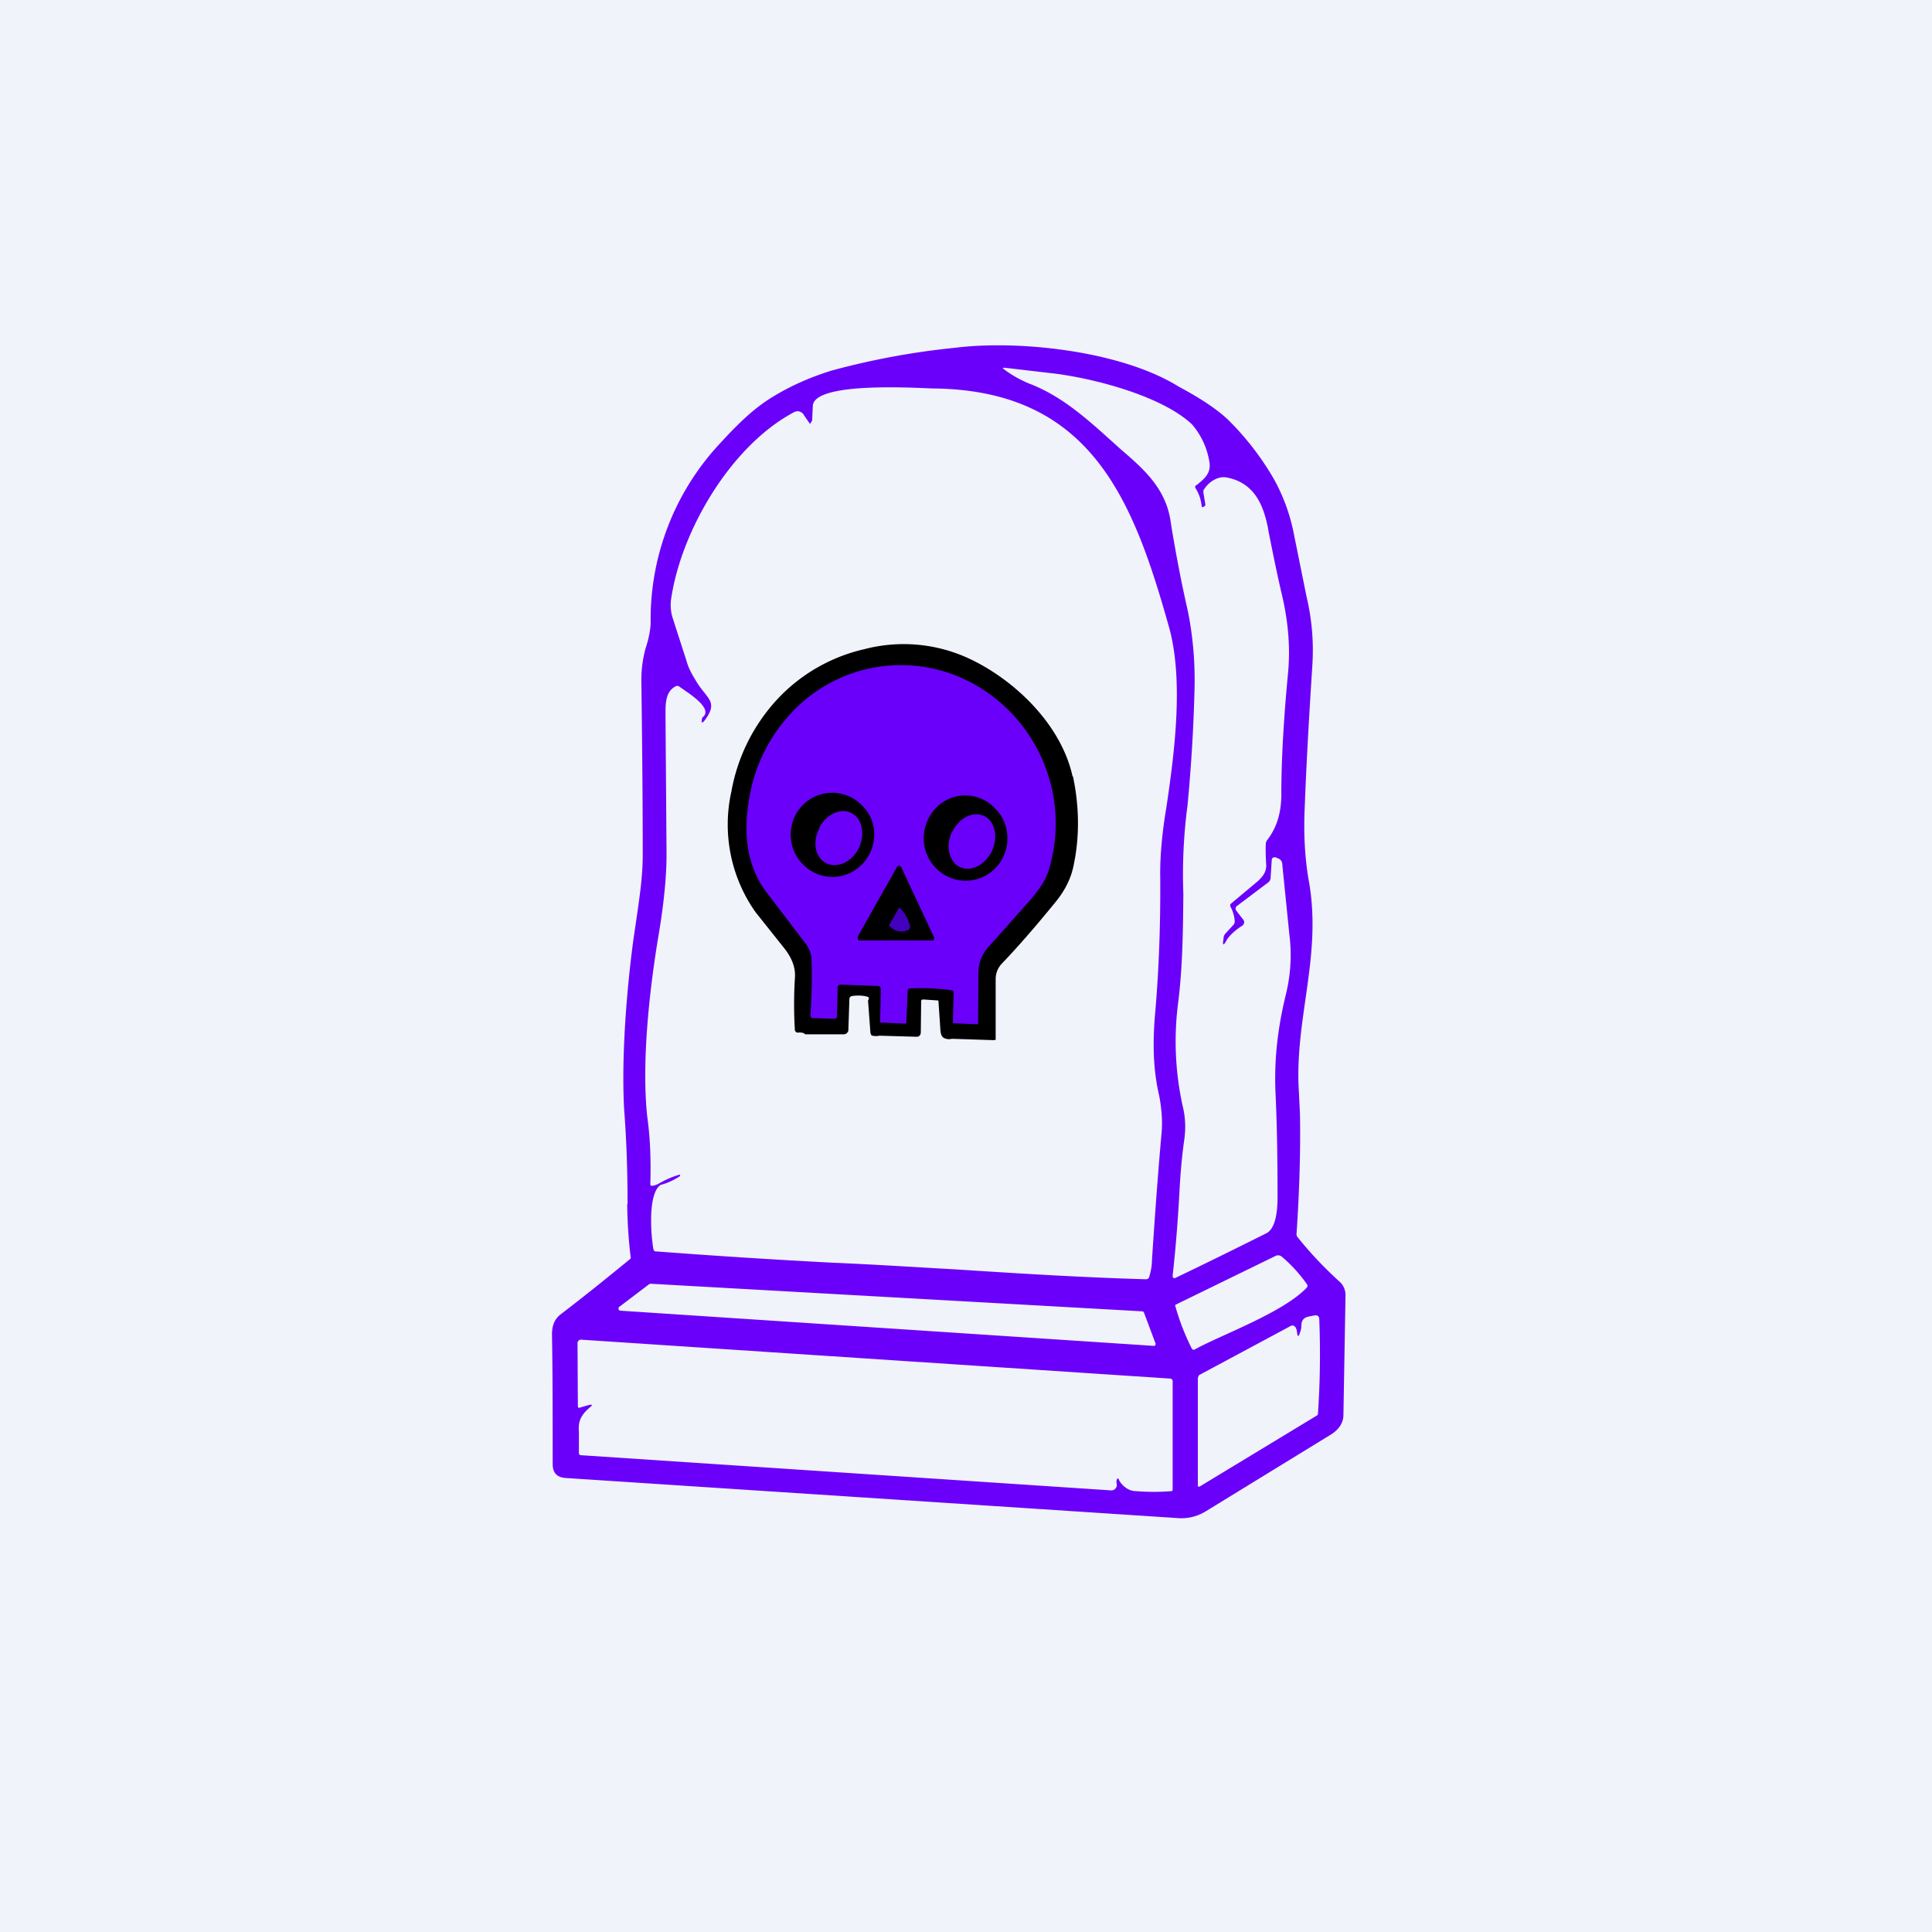 ﻿<?xml version="1.0" standalone="no"?>
<!DOCTYPE svg PUBLIC "-//W3C//DTD SVG 1.1//EN" 
"http://www.w3.org/Graphics/SVG/1.1/DTD/svg11.dtd">
<svg width="56" height="56" viewBox="0 0 56 56" xmlns="http://www.w3.org/2000/svg"><path fill="#F0F3FA" d="M0 0h56v56H0z"/><path fill-rule="evenodd" d="M18.18 34.9a14 14 0 0 0 .1 1.54v.04c-.67.55-1.34 1.09-2.02 1.61-.2.15-.26.35-.26.6.02 1.17.02 2.42.02 3.75 0 .25.12.38.37.4L34.1 44c.32.03.6-.04.86-.2l3.57-2.19c.23-.13.41-.33.41-.6l.06-3.47a.52.52 0 0 0-.15-.37c-.42-.38-.83-.8-1.23-1.3a.13.13 0 0 1-.04-.1c.08-1.18.12-2.34.1-3.48l-.03-.63c-.14-2.08.66-3.9.3-6.05-.13-.7-.17-1.46-.13-2.26.05-1.32.13-2.68.22-4.08a6.72 6.72 0 0 0-.17-1.98l-.36-1.78a5.4 5.4 0 0 0-.6-1.65 8.18 8.18 0 0 0-1.32-1.7c-.4-.37-.9-.67-1.4-.94l-.17-.1c-1.71-.98-4.58-1.26-6.33-1.04-1.2.12-2.4.34-3.58.66-.65.2-1.28.48-1.85.85-.58.38-1.09.93-1.56 1.45a7.47 7.47 0 0 0-1.84 5.03c-.01.21-.06.46-.15.73-.08.3-.12.6-.12.9.02 1.61.04 3.31.04 5.08 0 .63-.09 1.2-.17 1.77l-.1.68c-.2 1.49-.35 3.4-.27 4.91.07.9.1 1.82.1 2.76Zm17.83-8.07c-.22.14-.4.3-.5.5-.05.06-.06.06-.06-.02l.02-.15c0-.03.02-.06.04-.09l.23-.25a.16.16 0 0 0 .05-.1 1 1 0 0 0-.13-.45v-.06l.8-.67c.14-.13.26-.28.24-.49-.01-.2-.02-.4-.01-.6a.2.2 0 0 1 .04-.1c.28-.36.41-.8.41-1.32 0-1.03.07-2.22.2-3.58.06-.7 0-1.45-.19-2.24-.14-.6-.26-1.2-.38-1.8l-.02-.12c-.14-.7-.42-1.3-1.19-1.45-.26-.05-.52.13-.65.33-.03.03-.03.07-.03.1l.06.37-.03.04-.03.01c-.03.02-.05.01-.05-.03a1.2 1.2 0 0 0-.17-.5c-.03-.04-.02-.08.02-.1l.03-.02c.22-.18.41-.34.34-.68a2.19 2.19 0 0 0-.5-1.06c-.9-.85-2.98-1.37-4.14-1.49l-1.28-.15c-.08 0-.08 0-.02.05.2.15.42.28.7.4 1.01.38 1.77 1.1 2.55 1.8l.11.1c.7.6 1.35 1.17 1.47 2.17.14.85.3 1.7.49 2.53.16.79.22 1.6.19 2.4-.03 1.12-.1 2.2-.2 3.24a15.22 15.22 0 0 0-.12 2.56c-.01 1.05-.02 2.11-.15 3.15a8.68 8.68 0 0 0 .14 3.04c.07.3.08.61.04.91-.06.42-.11.91-.14 1.48-.04.75-.1 1.58-.2 2.48v.04a.07.07 0 0 0 .06.04c.88-.42 1.77-.86 2.65-1.3.29-.14.33-.69.33-1.04 0-1-.01-2.02-.06-3.06-.04-1.02.08-1.93.32-2.9a4.8 4.8 0 0 0 .08-1.69l-.2-1.98c0-.1-.04-.17-.13-.2l-.04-.02c-.09-.03-.14 0-.14.1l-.03.47a.18.18 0 0 1-.06.14l-.93.7a.1.1 0 0 0-.01.12l.2.26a.11.11 0 0 1 .03.1.12.12 0 0 1-.05.08Zm-18.96 13.9-.24.07c-.04.02-.06 0-.06-.06l-.01-1.82a.1.1 0 0 1 .03-.06.1.1 0 0 1 .06-.03l17.1 1.13.04.02.02.04v3.15c0 .02 0 .03-.02.05-.35.03-.7.03-1.06 0-.1 0-.2-.04-.28-.1a.6.6 0 0 1-.2-.23c-.01-.05-.04-.05-.06 0a.26.26 0 0 0 0 .13.16.16 0 0 1-.1.17.15.15 0 0 1-.06.01l-15.37-1.02-.04-.01a.08.08 0 0 1-.02-.04v-.63c-.03-.32.08-.5.31-.7.1-.08.09-.1-.04-.07Zm16.07-2.72-14.26-.8-.04.01-.87.66c-.02.01-.02.02-.02.03v.04s0 .02.02.02c0 .02.01.02.02.02l15.46 1.02h.04l.02-.03a.06.06 0 0 0 0-.05l-.33-.88a.06.06 0 0 0-.01-.02l-.03-.02Zm4.76-.69c.02-.03.03-.06 0-.1a4.3 4.3 0 0 0-.72-.79.17.17 0 0 0-.2-.02l-2.87 1.4-.03.02c.12.44.28.85.48 1.25l.02.03c.02.01.04.02.06.01.8-.44 2.57-1.07 3.26-1.8Zm-.22 1.35a.52.52 0 0 0 .06-.23c0-.16.06-.25.22-.28l.15-.03c.1-.02.15.02.15.12A25.39 25.39 0 0 1 38.2 41a.1.1 0 0 1-.03.03l-3.4 2.06h-.03l-.02-.01v-3.13l.02-.07a.12.12 0 0 1 .05-.04l2.61-1.4a.1.1 0 0 1 .12 0c.05.04.07.11.08.21.01.08.03.1.07.02h-.01Zm-18.53-4.32c.2-.05.4-.14.58-.26 0-.04 0-.05-.02-.04-.21.06-.41.15-.6.26a.46.46 0 0 1-.19.06c-.03 0-.05 0-.05-.05.02-.67 0-1.32-.09-1.96-.17-1.59.07-3.73.34-5.32.15-.9.22-1.67.22-2.28l-.03-4v-.07c0-.3 0-.65.3-.8a.1.1 0 0 1 .1.01c.15.12 1 .61.69.88a.07.07 0 0 0-.03.04c-.03.15 0 .16.09.04.38-.52.06-.6-.24-1.08-.12-.2-.24-.39-.3-.62l-.4-1.24a1.25 1.25 0 0 1-.05-.54c.29-2.01 1.75-4.48 3.58-5.44a.2.2 0 0 1 .15-.01c.05.02.1.05.12.1l.18.26.06-.1.02-.43c.05-.71 3.05-.51 3.5-.5 4.53.05 5.77 3.18 6.8 6.83.47 1.57.18 3.75-.05 5.3-.13.77-.19 1.46-.18 2.05.01 1.38-.04 2.7-.15 3.96-.07.8-.06 1.6.12 2.36.07.37.1.73.07 1.07-.1 1.1-.19 2.33-.28 3.7 0 .15-.03.32-.08.48-.01.05-.05.07-.1.07-1.75-.05-3.59-.16-5.41-.28-1.24-.07-2.48-.15-3.67-.2a218.38 218.38 0 0 1-5.15-.33.1.1 0 0 1-.04-.06c-.07-.39-.17-1.59.2-1.86Z" fill="#6A00FA"/><path d="M31.1 22.5c.18.85.2 1.73.02 2.58-.08.4-.26.74-.52 1.06-.57.7-1.09 1.3-1.57 1.8a.65.65 0 0 0-.17.44v1.76h-.02l-.02.01-1.23-.04a.32.32 0 0 1-.24-.03c-.05-.03-.08-.1-.09-.2L27.2 29l-.44-.03c-.04 0-.06.02-.06.06l-.01.88c0 .1-.05.15-.15.14l-1.05-.03a.45.45 0 0 1-.2 0c-.03 0-.05-.04-.06-.08l-.07-.94a.08.08 0 0 0 .02-.04c.01-.04 0-.06-.04-.07-.14-.04-.3-.04-.44-.02a.1.1 0 0 0-.06.03.1.1 0 0 0-.02.06l-.03.9a.1.1 0 0 1-.04.08.12.12 0 0 1-.09.04h-1.12c-.04-.04-.1-.06-.21-.05a.07.07 0 0 1-.06-.02.08.08 0 0 1-.03-.05c-.03-.5-.03-1 0-1.5.03-.32-.1-.6-.28-.84l-.86-1.08a4.4 4.4 0 0 1-.7-3.5 5.3 5.3 0 0 1 1.32-2.66 4.95 4.95 0 0 1 2.52-1.46 4.5 4.5 0 0 1 3.03.26c1.32.61 2.69 1.91 3.02 3.43Z"/><path d="M26.39 28.65c.41-.02.8 0 1.18.05.05 0 .07.03.07.1l-.02.83c0 .03.01.03.03.03l.68.03h.02l.01-1.49c0-.27.1-.55.29-.75l1.13-1.27c.3-.33.5-.63.6-.9a4.63 4.63 0 0 0-2.06-5.4 4.34 4.34 0 0 0-5.53.95 4.73 4.73 0 0 0-.97 1.83c-.28 1.1-.3 2.26.38 3.18l1.15 1.51c.1.13.17.3.17.46.02.44.01 1-.03 1.62 0 .05.02.08.07.08l.62.02c.05 0 .08-.02.08-.07l.02-.84c0-.02 0-.04.02-.05a.08.08 0 0 1 .06-.03l1.07.04c.08 0 .1.04.1.12l-.02.92c0 .02 0 .02.03.02l.7.03c.03 0 .03 0 .03-.03l.04-.92c0-.04.03-.07.08-.07Zm-1.05-4.42a1.24 1.24 0 0 1-.38.85 1.19 1.19 0 0 1-1.7-.04 1.21 1.21 0 0 1-.31-1.11c.04-.2.13-.38.26-.53a1.2 1.2 0 0 1 1.8-.03c.22.22.34.53.33.86Zm3.86.06a1.22 1.22 0 0 1-1.21 1.24 1.23 1.23 0 0 1-1.19-1.48c.04-.2.13-.39.25-.54a1.18 1.18 0 0 1 1.79-.08c.23.22.36.53.36.86Zm-5.44-.3c-.22.4-.14.84.17 1.02.31.17.73 0 .95-.4.2-.4.13-.86-.18-1.03-.3-.18-.73 0-.95.4h.01Zm3.84.11c-.2.4-.1.86.2 1.02.32.17.73-.03.94-.43.2-.4.11-.87-.2-1.03-.32-.16-.73.03-.93.44h-.01Z" fill="#6A00FA"/><path d="M24.86 27.15 26 25.13s0-.02.02-.02l.03-.02.04.01.03.03.95 2.03a.07.07 0 0 1 0 .06.07.07 0 0 1-.03.04H24.9a.07.07 0 0 1-.03-.04.07.07 0 0 1 0-.07Z"/><path d="M26.06 26.3c.14.12.24.28.3.48.05.1 0 .18-.1.2a.48.48 0 0 1-.27 0 .5.5 0 0 1-.22-.16l.3-.53v.01Z" fill="#4301BD"/></svg>